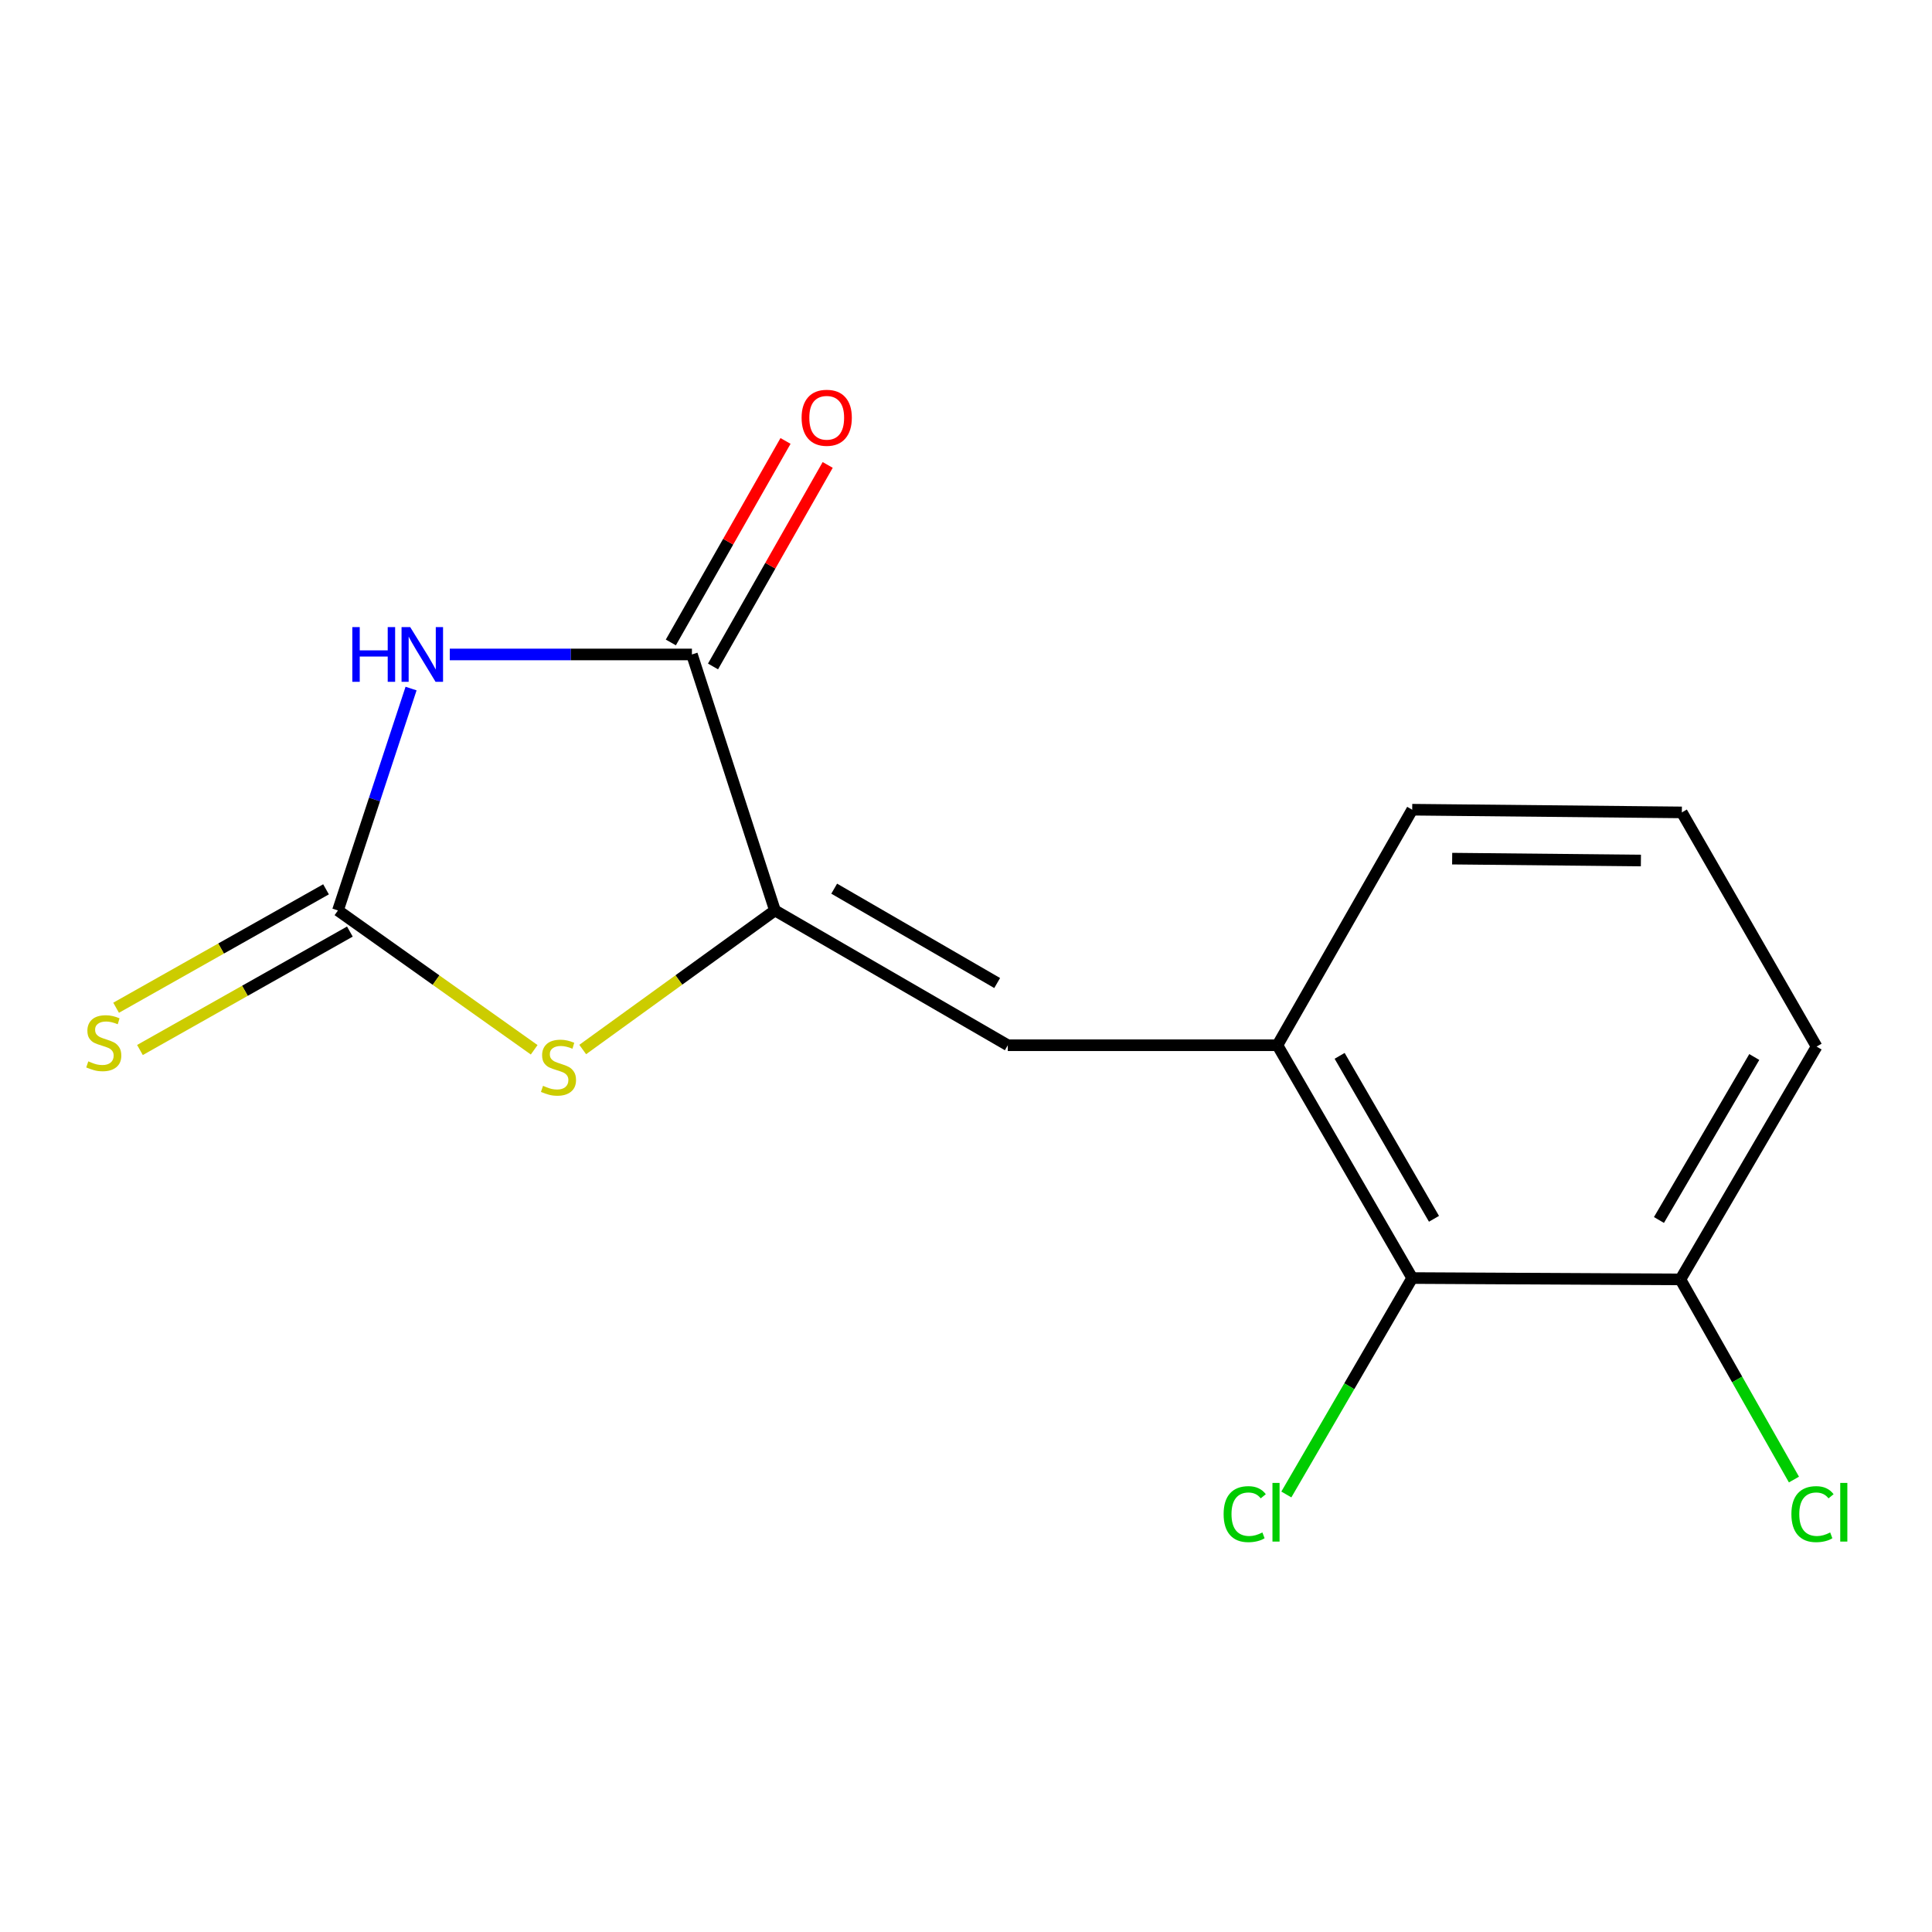 <?xml version='1.0' encoding='iso-8859-1'?>
<svg version='1.1' baseProfile='full'
              xmlns='http://www.w3.org/2000/svg'
                      xmlns:rdkit='http://www.rdkit.org/xml'
                      xmlns:xlink='http://www.w3.org/1999/xlink'
                  xml:space='preserve'
width='1000px' height='1000px' viewBox='0 0 1000 1000'>
<!-- END OF HEADER -->
<rect style='opacity:1.0;fill:#FFFFFF;stroke:none' width='1000' height='1000' x='0' y='0'> </rect>
<path class='bond-0' d='M 212.765,356.394 L 193.843,413.82' style='fill:none;fill-rule:evenodd;stroke:#0000FF;stroke-width:6px;stroke-linecap:butt;stroke-linejoin:miter;stroke-opacity:1' />
<path class='bond-0' d='M 193.843,413.82 L 174.92,471.246' style='fill:none;fill-rule:evenodd;stroke:#000000;stroke-width:6px;stroke-linecap:butt;stroke-linejoin:miter;stroke-opacity:1' />
<path class='bond-2' d='M 232.809,338.747 L 295.474,338.747' style='fill:none;fill-rule:evenodd;stroke:#0000FF;stroke-width:6px;stroke-linecap:butt;stroke-linejoin:miter;stroke-opacity:1' />
<path class='bond-2' d='M 295.474,338.747 L 358.14,338.747' style='fill:none;fill-rule:evenodd;stroke:#000000;stroke-width:6px;stroke-linecap:butt;stroke-linejoin:miter;stroke-opacity:1' />
<path class='bond-3' d='M 174.92,471.246 L 225.706,507.307' style='fill:none;fill-rule:evenodd;stroke:#000000;stroke-width:6px;stroke-linecap:butt;stroke-linejoin:miter;stroke-opacity:1' />
<path class='bond-3' d='M 225.706,507.307 L 276.491,543.368' style='fill:none;fill-rule:evenodd;stroke:#CCCC00;stroke-width:6px;stroke-linecap:butt;stroke-linejoin:miter;stroke-opacity:1' />
<path class='bond-7' d='M 168.75,460.309 L 114.424,490.958' style='fill:none;fill-rule:evenodd;stroke:#000000;stroke-width:6px;stroke-linecap:butt;stroke-linejoin:miter;stroke-opacity:1' />
<path class='bond-7' d='M 114.424,490.958 L 60.098,521.608' style='fill:none;fill-rule:evenodd;stroke:#CCCC00;stroke-width:6px;stroke-linecap:butt;stroke-linejoin:miter;stroke-opacity:1' />
<path class='bond-7' d='M 181.091,482.183 L 126.765,512.833' style='fill:none;fill-rule:evenodd;stroke:#000000;stroke-width:6px;stroke-linecap:butt;stroke-linejoin:miter;stroke-opacity:1' />
<path class='bond-7' d='M 126.765,512.833 L 72.439,543.482' style='fill:none;fill-rule:evenodd;stroke:#CCCC00;stroke-width:6px;stroke-linecap:butt;stroke-linejoin:miter;stroke-opacity:1' />
<path class='bond-1' d='M 401.115,471.246 L 358.14,338.747' style='fill:none;fill-rule:evenodd;stroke:#000000;stroke-width:6px;stroke-linecap:butt;stroke-linejoin:miter;stroke-opacity:1' />
<path class='bond-4' d='M 401.115,471.246 L 521.629,541.012' style='fill:none;fill-rule:evenodd;stroke:#000000;stroke-width:6px;stroke-linecap:butt;stroke-linejoin:miter;stroke-opacity:1' />
<path class='bond-4' d='M 431.776,459.975 L 516.135,508.811' style='fill:none;fill-rule:evenodd;stroke:#000000;stroke-width:6px;stroke-linecap:butt;stroke-linejoin:miter;stroke-opacity:1' />
<path class='bond-15' d='M 401.115,471.246 L 351.362,507.238' style='fill:none;fill-rule:evenodd;stroke:#000000;stroke-width:6px;stroke-linecap:butt;stroke-linejoin:miter;stroke-opacity:1' />
<path class='bond-15' d='M 351.362,507.238 L 301.609,543.231' style='fill:none;fill-rule:evenodd;stroke:#CCCC00;stroke-width:6px;stroke-linecap:butt;stroke-linejoin:miter;stroke-opacity:1' />
<path class='bond-8' d='M 369.054,344.958 L 398.734,292.805' style='fill:none;fill-rule:evenodd;stroke:#000000;stroke-width:6px;stroke-linecap:butt;stroke-linejoin:miter;stroke-opacity:1' />
<path class='bond-8' d='M 398.734,292.805 L 428.413,240.651' style='fill:none;fill-rule:evenodd;stroke:#FF0000;stroke-width:6px;stroke-linecap:butt;stroke-linejoin:miter;stroke-opacity:1' />
<path class='bond-8' d='M 347.225,332.535 L 376.905,280.382' style='fill:none;fill-rule:evenodd;stroke:#000000;stroke-width:6px;stroke-linecap:butt;stroke-linejoin:miter;stroke-opacity:1' />
<path class='bond-8' d='M 376.905,280.382 L 406.585,228.229' style='fill:none;fill-rule:evenodd;stroke:#FF0000;stroke-width:6px;stroke-linecap:butt;stroke-linejoin:miter;stroke-opacity:1' />
<path class='bond-5' d='M 521.629,541.012 L 661.189,541.012' style='fill:none;fill-rule:evenodd;stroke:#000000;stroke-width:6px;stroke-linecap:butt;stroke-linejoin:miter;stroke-opacity:1' />
<path class='bond-6' d='M 661.189,541.012 L 730.955,661.512' style='fill:none;fill-rule:evenodd;stroke:#000000;stroke-width:6px;stroke-linecap:butt;stroke-linejoin:miter;stroke-opacity:1' />
<path class='bond-6' d='M 693.389,546.503 L 742.226,630.852' style='fill:none;fill-rule:evenodd;stroke:#000000;stroke-width:6px;stroke-linecap:butt;stroke-linejoin:miter;stroke-opacity:1' />
<path class='bond-12' d='M 661.189,541.012 L 730.955,419.103' style='fill:none;fill-rule:evenodd;stroke:#000000;stroke-width:6px;stroke-linecap:butt;stroke-linejoin:miter;stroke-opacity:1' />
<path class='bond-9' d='M 730.955,661.512 L 869.775,662.223' style='fill:none;fill-rule:evenodd;stroke:#000000;stroke-width:6px;stroke-linecap:butt;stroke-linejoin:miter;stroke-opacity:1' />
<path class='bond-10' d='M 730.955,661.512 L 698.382,717.528' style='fill:none;fill-rule:evenodd;stroke:#000000;stroke-width:6px;stroke-linecap:butt;stroke-linejoin:miter;stroke-opacity:1' />
<path class='bond-10' d='M 698.382,717.528 L 665.809,773.544' style='fill:none;fill-rule:evenodd;stroke:#00CC00;stroke-width:6px;stroke-linecap:butt;stroke-linejoin:miter;stroke-opacity:1' />
<path class='bond-11' d='M 869.775,662.223 L 899.16,714.018' style='fill:none;fill-rule:evenodd;stroke:#000000;stroke-width:6px;stroke-linecap:butt;stroke-linejoin:miter;stroke-opacity:1' />
<path class='bond-11' d='M 899.16,714.018 L 928.544,765.813' style='fill:none;fill-rule:evenodd;stroke:#00CC00;stroke-width:6px;stroke-linecap:butt;stroke-linejoin:miter;stroke-opacity:1' />
<path class='bond-16' d='M 869.775,662.223 L 940.267,541.71' style='fill:none;fill-rule:evenodd;stroke:#000000;stroke-width:6px;stroke-linecap:butt;stroke-linejoin:miter;stroke-opacity:1' />
<path class='bond-16' d='M 858.669,631.465 L 908.013,547.106' style='fill:none;fill-rule:evenodd;stroke:#000000;stroke-width:6px;stroke-linecap:butt;stroke-linejoin:miter;stroke-opacity:1' />
<path class='bond-13' d='M 730.955,419.103 L 870.515,420.498' style='fill:none;fill-rule:evenodd;stroke:#000000;stroke-width:6px;stroke-linecap:butt;stroke-linejoin:miter;stroke-opacity:1' />
<path class='bond-13' d='M 751.638,444.427 L 849.33,445.404' style='fill:none;fill-rule:evenodd;stroke:#000000;stroke-width:6px;stroke-linecap:butt;stroke-linejoin:miter;stroke-opacity:1' />
<path class='bond-14' d='M 870.515,420.498 L 940.267,541.71' style='fill:none;fill-rule:evenodd;stroke:#000000;stroke-width:6px;stroke-linecap:butt;stroke-linejoin:miter;stroke-opacity:1' />
<path  class='atom-0' d='M 182.36 324.587
L 186.2 324.587
L 186.2 336.627
L 200.68 336.627
L 200.68 324.587
L 204.52 324.587
L 204.52 352.907
L 200.68 352.907
L 200.68 339.827
L 186.2 339.827
L 186.2 352.907
L 182.36 352.907
L 182.36 324.587
' fill='#0000FF'/>
<path  class='atom-0' d='M 212.32 324.587
L 221.6 339.587
Q 222.52 341.067, 224 343.747
Q 225.48 346.427, 225.56 346.587
L 225.56 324.587
L 229.32 324.587
L 229.32 352.907
L 225.44 352.907
L 215.48 336.507
Q 214.32 334.587, 213.08 332.387
Q 211.88 330.187, 211.52 329.507
L 211.52 352.907
L 207.84 352.907
L 207.84 324.587
L 212.32 324.587
' fill='#0000FF'/>
<path  class='atom-4' d='M 281.071 562.02
Q 281.391 562.14, 282.711 562.7
Q 284.031 563.26, 285.471 563.62
Q 286.951 563.94, 288.391 563.94
Q 291.071 563.94, 292.631 562.66
Q 294.191 561.34, 294.191 559.06
Q 294.191 557.5, 293.391 556.54
Q 292.631 555.58, 291.431 555.06
Q 290.231 554.54, 288.231 553.94
Q 285.711 553.18, 284.191 552.46
Q 282.711 551.74, 281.631 550.22
Q 280.591 548.7, 280.591 546.14
Q 280.591 542.58, 282.991 540.38
Q 285.431 538.18, 290.231 538.18
Q 293.511 538.18, 297.231 539.74
L 296.311 542.82
Q 292.911 541.42, 290.351 541.42
Q 287.591 541.42, 286.071 542.58
Q 284.551 543.7, 284.591 545.66
Q 284.591 547.18, 285.351 548.1
Q 286.151 549.02, 287.271 549.54
Q 288.431 550.06, 290.351 550.66
Q 292.911 551.46, 294.431 552.26
Q 295.951 553.06, 297.031 554.7
Q 298.151 556.3, 298.151 559.06
Q 298.151 562.98, 295.511 565.1
Q 292.911 567.18, 288.551 567.18
Q 286.031 567.18, 284.111 566.62
Q 282.231 566.1, 279.991 565.18
L 281.071 562.02
' fill='#CCCC00'/>
<path  class='atom-8' d='M 45.709 549.351
Q 46.029 549.471, 47.349 550.031
Q 48.669 550.591, 50.109 550.951
Q 51.589 551.271, 53.029 551.271
Q 55.709 551.271, 57.269 549.991
Q 58.829 548.671, 58.829 546.391
Q 58.829 544.831, 58.029 543.871
Q 57.269 542.911, 56.069 542.391
Q 54.869 541.871, 52.869 541.271
Q 50.349 540.511, 48.829 539.791
Q 47.349 539.071, 46.269 537.551
Q 45.229 536.031, 45.229 533.471
Q 45.229 529.911, 47.629 527.711
Q 50.069 525.511, 54.869 525.511
Q 58.149 525.511, 61.869 527.071
L 60.949 530.151
Q 57.549 528.751, 54.989 528.751
Q 52.229 528.751, 50.709 529.911
Q 49.189 531.031, 49.229 532.991
Q 49.229 534.511, 49.989 535.431
Q 50.789 536.351, 51.909 536.871
Q 53.069 537.391, 54.989 537.991
Q 57.549 538.791, 59.069 539.591
Q 60.589 540.391, 61.669 542.031
Q 62.789 543.631, 62.789 546.391
Q 62.789 550.311, 60.149 552.431
Q 57.549 554.511, 53.189 554.511
Q 50.669 554.511, 48.749 553.951
Q 46.869 553.431, 44.629 552.511
L 45.709 549.351
' fill='#CCCC00'/>
<path  class='atom-9' d='M 414.906 216.234
Q 414.906 209.434, 418.266 205.634
Q 421.626 201.834, 427.906 201.834
Q 434.186 201.834, 437.546 205.634
Q 440.906 209.434, 440.906 216.234
Q 440.906 223.114, 437.506 227.034
Q 434.106 230.914, 427.906 230.914
Q 421.666 230.914, 418.266 227.034
Q 414.906 223.154, 414.906 216.234
M 427.906 227.714
Q 432.226 227.714, 434.546 224.834
Q 436.906 221.914, 436.906 216.234
Q 436.906 210.674, 434.546 207.874
Q 432.226 205.034, 427.906 205.034
Q 423.586 205.034, 421.226 207.834
Q 418.906 210.634, 418.906 216.234
Q 418.906 221.954, 421.226 224.834
Q 423.586 227.714, 427.906 227.714
' fill='#FF0000'/>
<path  class='atom-11' d='M 633.343 783.717
Q 633.343 776.677, 636.623 772.997
Q 639.943 769.277, 646.223 769.277
Q 652.063 769.277, 655.183 773.397
L 652.543 775.557
Q 650.263 772.557, 646.223 772.557
Q 641.943 772.557, 639.663 775.437
Q 637.423 778.277, 637.423 783.717
Q 637.423 789.317, 639.743 792.197
Q 642.103 795.077, 646.663 795.077
Q 649.783 795.077, 653.423 793.197
L 654.543 796.197
Q 653.063 797.157, 650.823 797.717
Q 648.583 798.277, 646.103 798.277
Q 639.943 798.277, 636.623 794.517
Q 633.343 790.757, 633.343 783.717
' fill='#00CC00'/>
<path  class='atom-11' d='M 658.623 767.557
L 662.303 767.557
L 662.303 797.917
L 658.623 797.917
L 658.623 767.557
' fill='#00CC00'/>
<path  class='atom-12' d='M 927.226 783.717
Q 927.226 776.677, 930.506 772.997
Q 933.826 769.277, 940.106 769.277
Q 945.946 769.277, 949.066 773.397
L 946.426 775.557
Q 944.146 772.557, 940.106 772.557
Q 935.826 772.557, 933.546 775.437
Q 931.306 778.277, 931.306 783.717
Q 931.306 789.317, 933.626 792.197
Q 935.986 795.077, 940.546 795.077
Q 943.666 795.077, 947.306 793.197
L 948.426 796.197
Q 946.946 797.157, 944.706 797.717
Q 942.466 798.277, 939.986 798.277
Q 933.826 798.277, 930.506 794.517
Q 927.226 790.757, 927.226 783.717
' fill='#00CC00'/>
<path  class='atom-12' d='M 952.506 767.557
L 956.186 767.557
L 956.186 797.917
L 952.506 797.917
L 952.506 767.557
' fill='#00CC00'/>
</svg>
